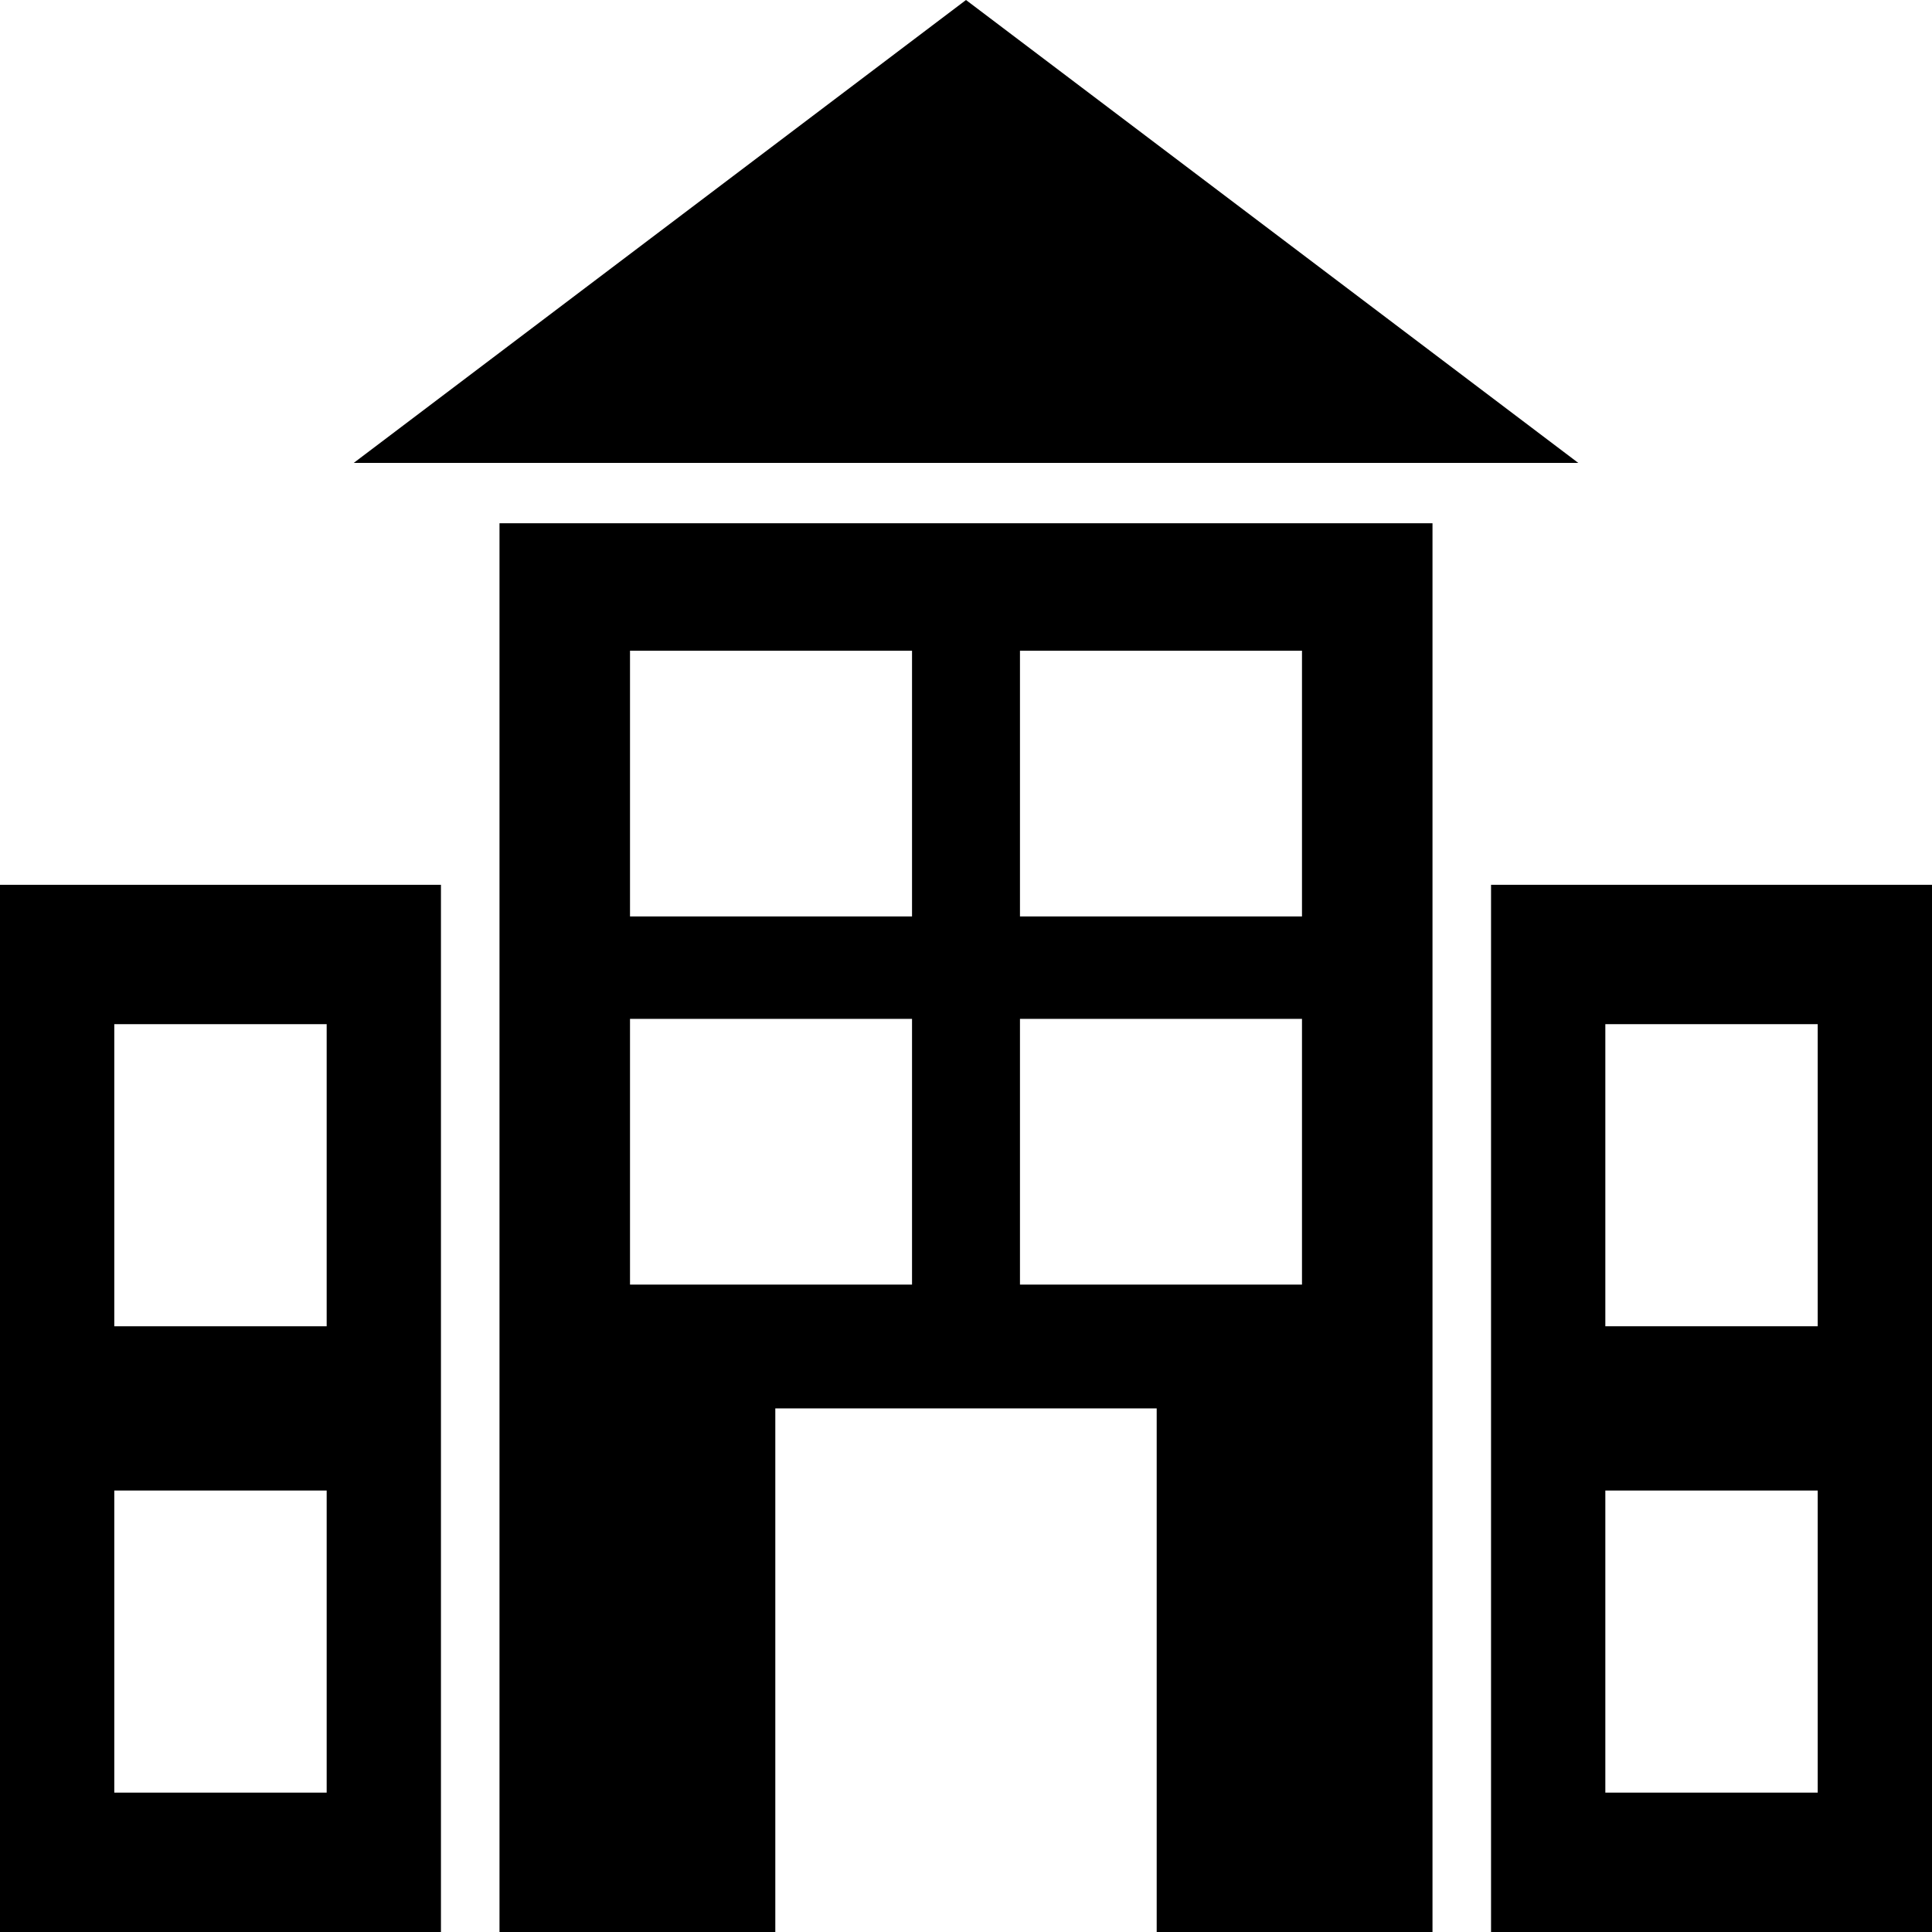 <?xml version="1.0" encoding="iso-8859-1"?>
<!-- Uploaded to: SVG Repo, www.svgrepo.com, Generator: SVG Repo Mixer Tools -->
<svg fill="#000000" height="800px" width="800px" version="1.1" id="Layer_1" xmlns="http://www.w3.org/2000/svg" xmlns:xlink="http://www.w3.org/1999/xlink" 
	 viewBox="0 0 481.882 481.882" xml:space="preserve">
<g>
	<g>
		<polygon points="240.941,0 88.232,115.454 393.65,115.454 		"/>
	</g>
</g>
<g>
	<g>
		<path d="M93.521,220.688H0v261.195h93.521h16.462V220.688H93.521z M81.479,447.122H28.505v-75.351h52.974V447.122z
			 M81.479,330.799H28.505v-75.351h52.974V330.799z"/>
	</g>
</g>
<g>
	<g>
		<path d="M388.36,220.688h-16.461v261.195h16.461h93.522V220.688H388.36z M453.378,447.122h-52.973v-75.351h52.973V447.122z
			 M453.378,330.799h-52.973v-75.351h52.973V330.799z"/>
	</g>
</g>
<g>
	<g>
		<path d="M124.586,130.513v351.37h68.792V351.285h95.126v130.598h68.792v-351.37H124.586z M227.48,320.407h-70.343v-66.278h70.343
			V320.407z M227.48,228.579h-70.343v-66.278h70.343V228.579z M324.744,320.407h-70.343v-66.278h70.343V320.407z M324.744,228.579
			h-70.343v-66.278h70.343V228.579z"/>
	</g>
</g>
</svg>